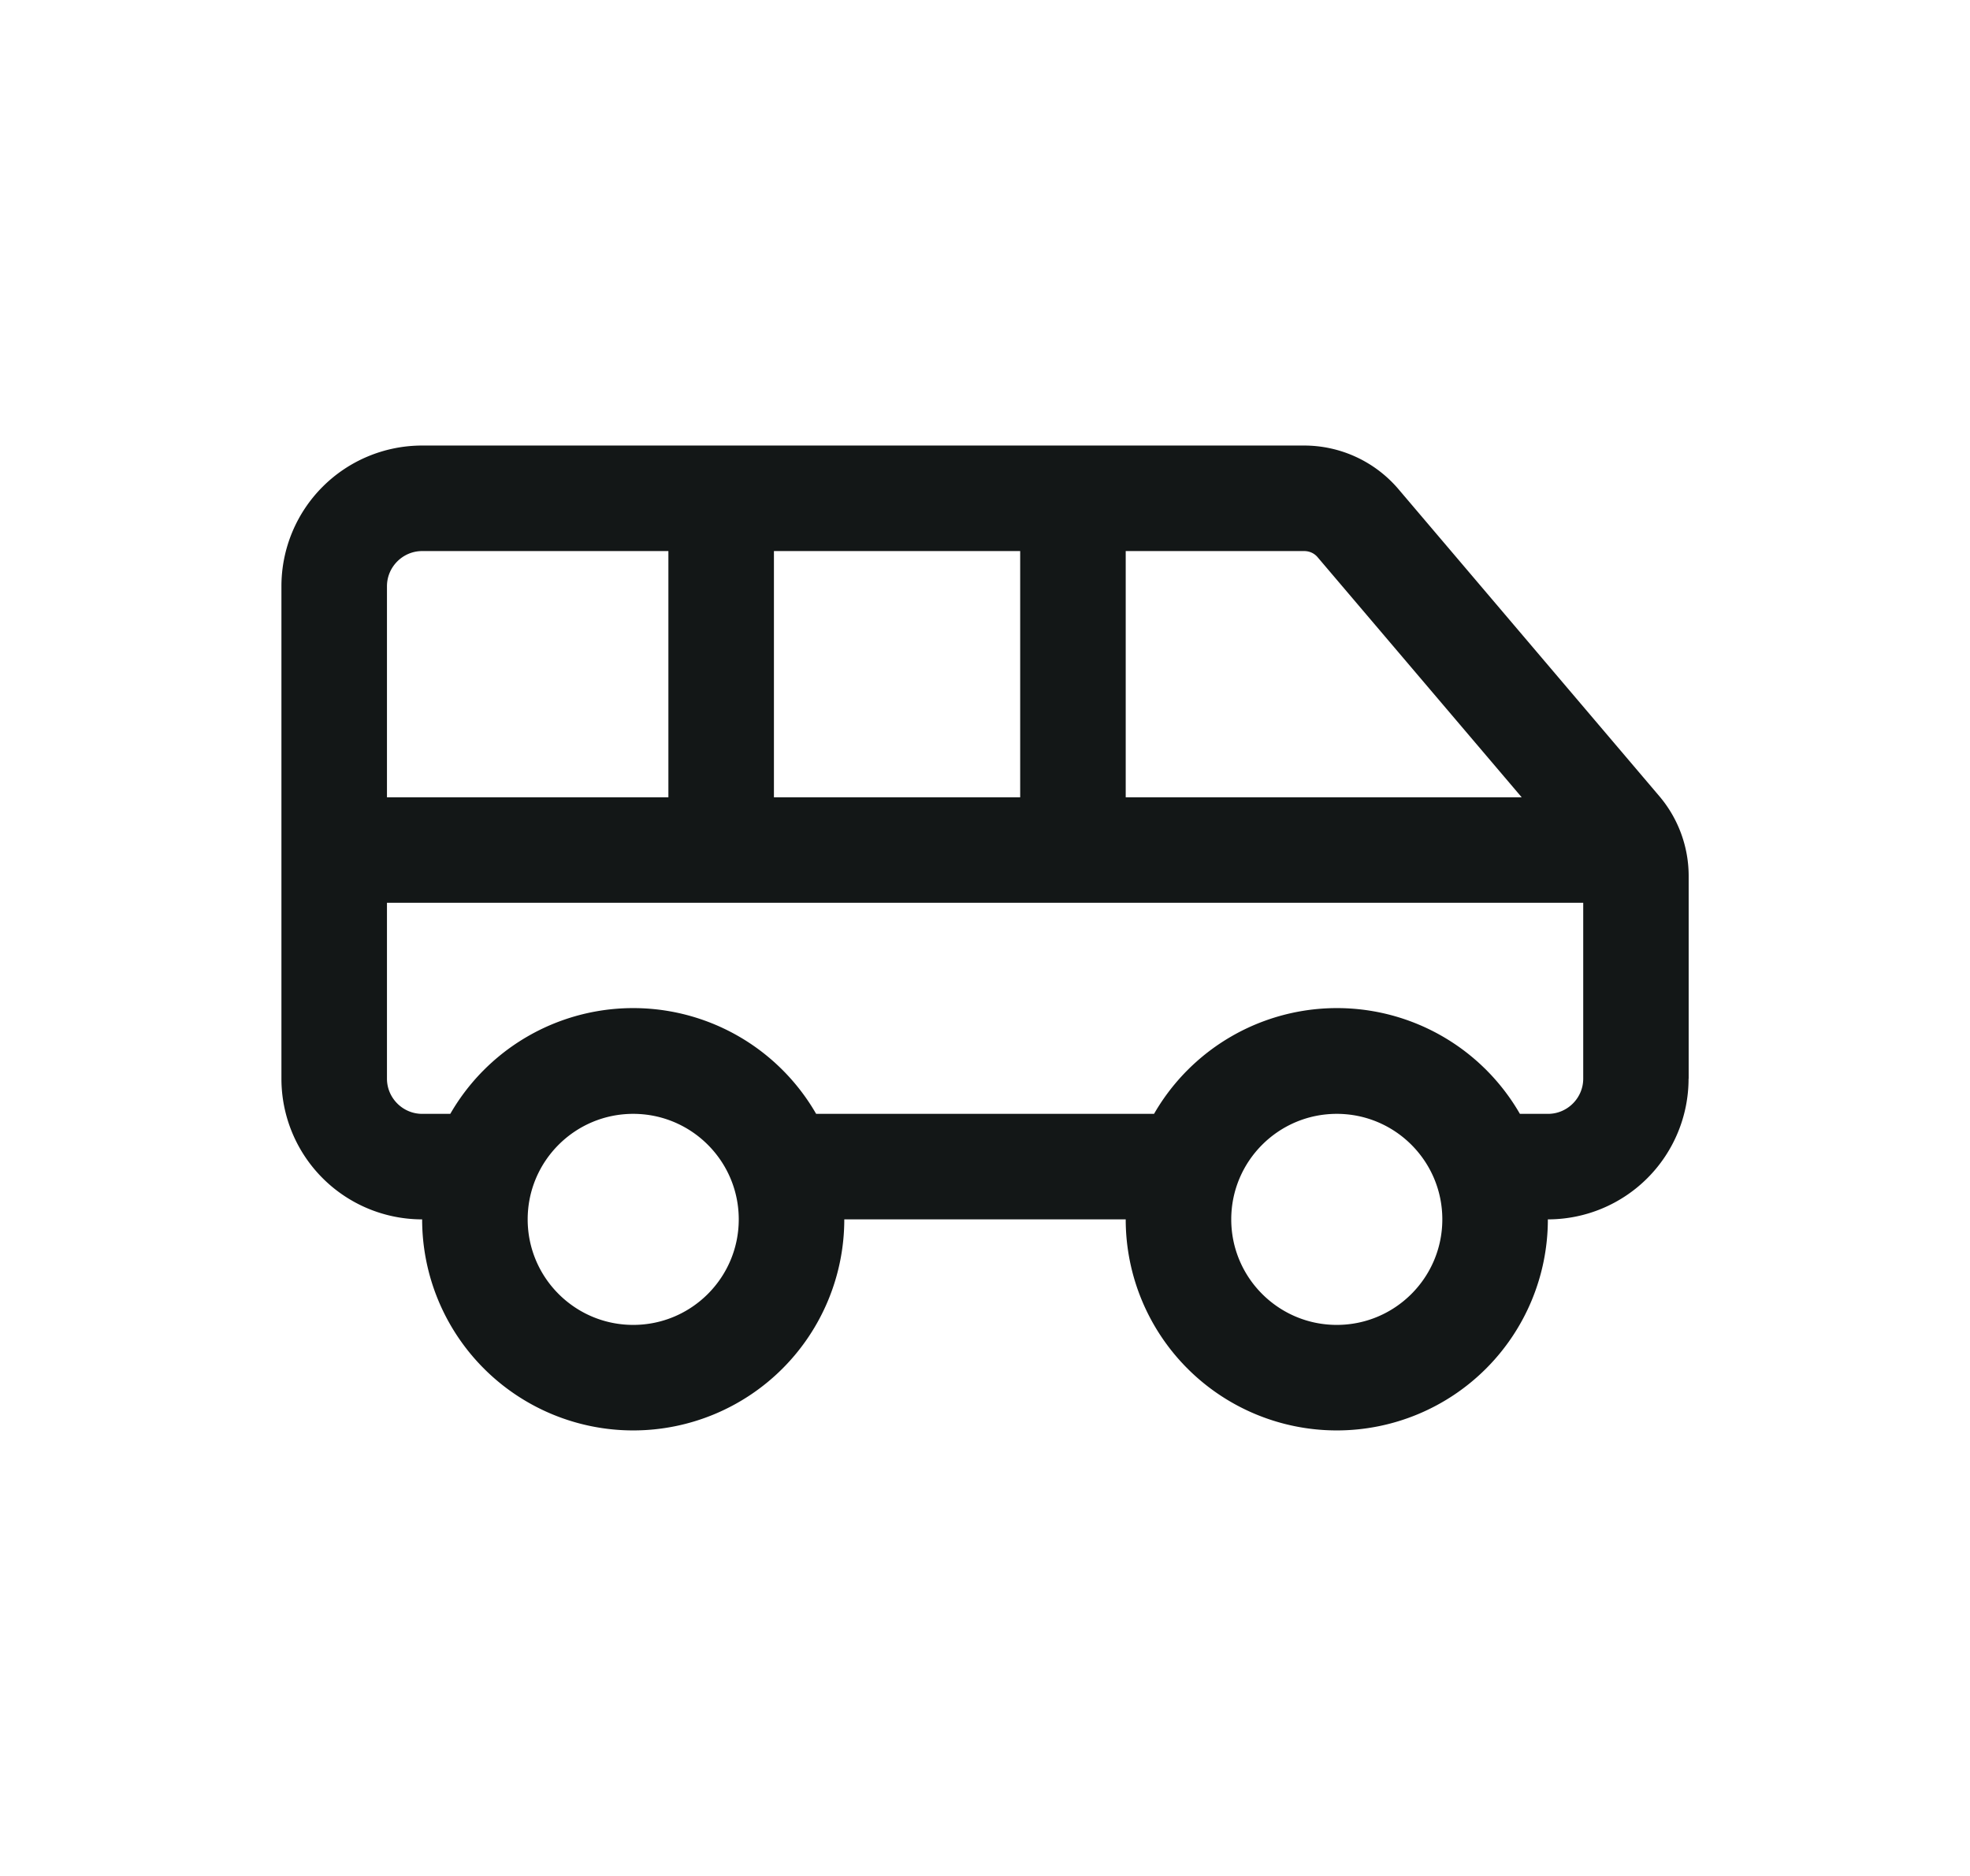 <svg xmlns="http://www.w3.org/2000/svg" width="21" height="20" fill="none" xmlns:v="https://vecta.io/nano"><path d="M4.125 6.25V8.5h3V5.875H4.5c-.206 0-.375.169-.375.375zm0 3.375V11.5c0 .206.169.375.375.375h.3a2.25 2.25 0 0 1 3.9 0h3.602a2.25 2.25 0 0 1 3.9 0h.3c.206 0 .375-.169.375-.375V9.625H11.44 7.69 4.125zM8.25 8.5h2.625V5.875H8.25V8.5zm3.75 0h4.221l-2.175-2.559c-.035-.042-.087-.066-.143-.066H12V8.5zm6 3a1.5 1.5 0 0 1-1.5 1.5 2.25 2.25 0 1 1-4.5 0H9a2.25 2.25 0 1 1-4.5 0A1.5 1.5 0 0 1 3 11.5V6.25a1.5 1.5 0 0 1 1.5-1.5h3.188 3.75 2.466a1.32 1.32 0 0 1 1.001.462l2.784 3.277c.201.237.312.539.312.851V11.5zM15.375 13c0-.621-.504-1.125-1.125-1.125s-1.125.504-1.125 1.125.504 1.125 1.125 1.125 1.125-.504 1.125-1.125zM6.75 14.125c.621 0 1.125-.504 1.125-1.125s-.504-1.125-1.125-1.125-1.125.504-1.125 1.125.504 1.125 1.125 1.125z" fill="#131717"/></svg>